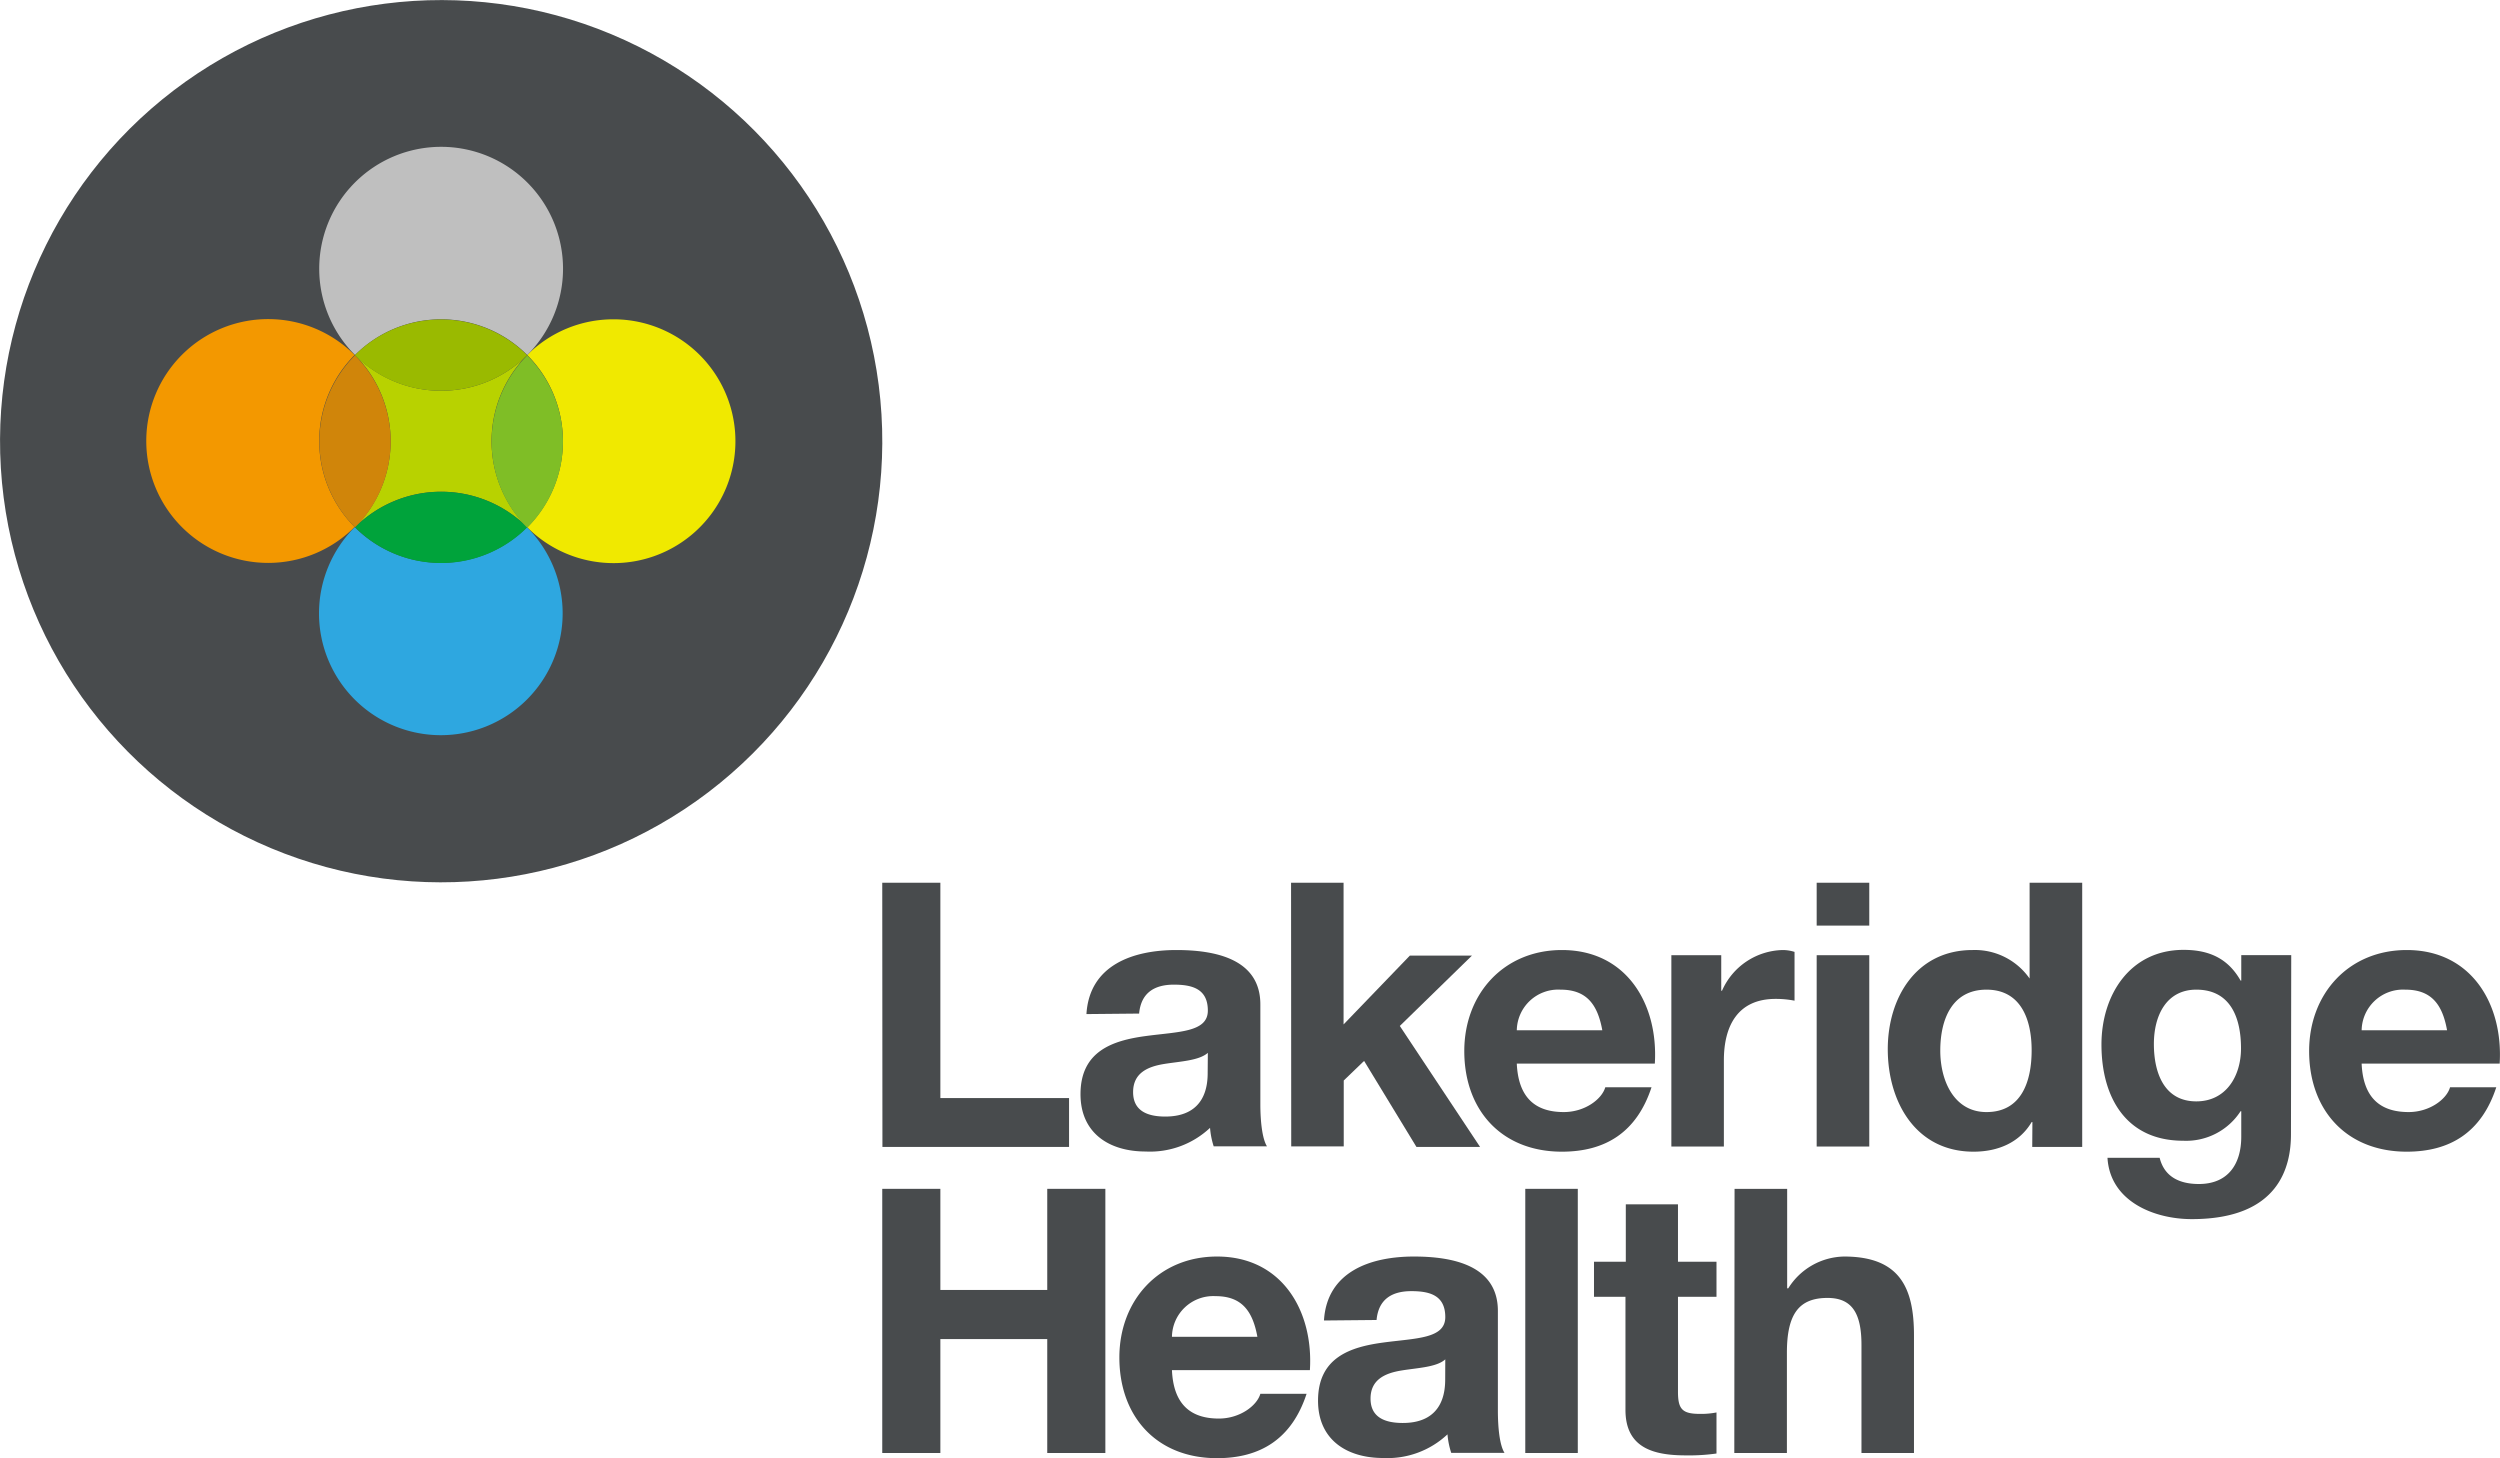 <svg id="Layer_1" data-name="Layer 1" xmlns="http://www.w3.org/2000/svg" viewBox="0 0 294.7 171.88">
  <defs>
    <style>
      .cls-1 {
        fill: #484b4d;
      }

      .cls-2 {
        fill: #f0e900;
      }

      .cls-3 {
        fill: #bfbfbf;
      }

      .cls-4 {
        fill: #2ea7e0;
      }

      .cls-5 {
        fill: #f39800;
      }

      .cls-6 {
        fill: #b8d200;
      }

      .cls-7 {
        fill: #d0850a;
      }

      .cls-8 {
        fill: #00a33b;
      }

      .cls-9 {
        fill: #9aba00;
      }

      .cls-10 {
        fill: #7fbe26;
      }
    </style>
  </defs>
  <title>Lakeridge_cmyk</title>
  <g>
    <g>
      <circle class="cls-1" cx="216.2" cy="318.95" r="52" transform="translate(-203.02 -236.84) rotate(-7.31)"/>
      <g>
        <path class="cls-2" d="M236.51,304.58a14.32,14.32,0,0,0-10.16,4.21,14.35,14.35,0,0,1,0,20.31,14.37,14.37,0,1,0,10.16-24.52Z" transform="translate(-164.2 -266.94)"/>
        <path class="cls-3" d="M216.2,304.58a14.32,14.32,0,0,1,10.15,4.21v0a14.37,14.37,0,1,0-20.3,0A14.32,14.32,0,0,1,216.2,304.58Z" transform="translate(-164.2 -266.94)"/>
        <path class="cls-4" d="M226.33,329.08l0,0a14.35,14.35,0,0,1-20.31,0,14.36,14.36,0,1,0,20.29,0Z" transform="translate(-164.2 -266.94)"/>
        <path class="cls-5" d="M201.83,319A14.32,14.32,0,0,1,206,308.79l0,0a14.37,14.37,0,1,0,0,20.27,0,0,0,0,1,0,0A14.32,14.32,0,0,1,201.83,319Z" transform="translate(-164.2 -266.94)"/>
        <path class="cls-6" d="M226.34,308.81a14.36,14.36,0,0,1-20.28,0,14.35,14.35,0,0,1,0,20.27,14.38,14.38,0,0,1,20.27,0,14.36,14.36,0,0,1,0-20.27Z" transform="translate(-164.2 -266.94)"/>
        <path class="cls-7" d="M206.06,308.81l0,0a14.35,14.35,0,0,0,0,20.31,0,0,0,0,0,0,0,14.35,14.35,0,0,0,0-20.27Z" transform="translate(-164.2 -266.94)"/>
        <path class="cls-8" d="M216.2,333.31a14.32,14.32,0,0,0,10.15-4.21l0,0a14.38,14.38,0,0,0-20.29,0A14.32,14.32,0,0,0,216.2,333.31Z" transform="translate(-164.2 -266.94)"/>
        <path class="cls-9" d="M216.2,313a14.32,14.32,0,0,0,10.14-4.19v0a14.35,14.35,0,0,0-20.31,0A14.32,14.32,0,0,0,216.2,313Z" transform="translate(-164.2 -266.94)"/>
        <path class="cls-10" d="M230.56,319a14.32,14.32,0,0,0-4.21-10.16,14.38,14.38,0,0,0,0,20.31A14.32,14.32,0,0,0,230.56,319Z" transform="translate(-164.2 -266.94)"/>
      </g>
    </g>
    <g>
      <path class="cls-1" d="M268.2,371h6.85v25.38h15.17v5.76h-22Z" transform="translate(-164.2 -266.94)"/>
      <path class="cls-1" d="M292.27,386.48c.35-5.81,5.54-7.55,10.6-7.55,4.49,0,9.9,1,9.9,6.41v11.73c0,2.05.22,4.1.78,5h-6.28a9.46,9.46,0,0,1-.43-2.18,10.33,10.33,0,0,1-7.59,2.79c-4.27,0-7.68-2.14-7.68-6.76,0-5.1,3.84-6.33,7.68-6.85s7.33-.43,7.33-3-1.84-3.06-4-3.06c-2.35,0-3.88,1-4.1,3.41Zm14.31,4.57c-1.05.92-3.23,1-5.15,1.31s-3.66,1.05-3.66,3.32,1.78,2.88,3.79,2.88c4.84,0,5-3.84,5-5.19Z" transform="translate(-164.2 -266.94)"/>
      <path class="cls-1" d="M316.39,371h6.19v16.7l7.81-8.11h7.32l-8.5,8.29,9.46,14.26h-7.5L325,392l-2.4,2.31v7.77h-6.19Z" transform="translate(-164.2 -266.94)"/>
      <path class="cls-1" d="M343,392.32c.18,3.92,2.09,5.71,5.54,5.71,2.49,0,4.49-1.52,4.89-2.92h5.45c-1.75,5.32-5.45,7.59-10.56,7.59-7.11,0-11.51-4.89-11.51-11.86,0-6.76,4.67-11.91,11.51-11.91,7.68,0,11.38,6.45,10.95,13.39Zm10.08-3.93c-.57-3.14-1.92-4.79-4.93-4.79a4.88,4.88,0,0,0-5.15,4.79Z" transform="translate(-164.2 -266.94)"/>
      <path class="cls-1" d="M361.22,379.54h5.88v4.19h.09a8,8,0,0,1,7.2-4.8,4.65,4.65,0,0,1,1.35.22v5.75a11.5,11.5,0,0,0-2.23-.21c-4.53,0-6.1,3.27-6.1,7.24v10.16h-6.19Z" transform="translate(-164.2 -266.94)"/>
      <path class="cls-1" d="M384.55,376.05h-6.2V371h6.2Zm-6.2,3.49h6.2v22.55h-6.2Z" transform="translate(-164.2 -266.94)"/>
      <path class="cls-1" d="M403.78,399.21h-.09c-1.44,2.44-4,3.49-6.85,3.49-6.8,0-10.11-5.85-10.11-12.08,0-6.06,3.35-11.69,10-11.69a7.87,7.87,0,0,1,6.72,3.36h0V371h6.2v31.14h-5.89Zm-5.41-15.61c-4.06,0-5.45,3.49-5.45,7.19,0,3.53,1.61,7.24,5.45,7.24,4.1,0,5.32-3.57,5.32-7.28S402.38,383.6,398.37,383.6Z" transform="translate(-164.2 -266.94)"/>
      <path class="cls-1" d="M434.26,400.65c0,3.71-1.31,10-11.69,10-4.45,0-9.64-2.09-9.94-7.23h6.15c.57,2.31,2.44,3.09,4.62,3.09,3.45,0,5-2.35,5-5.58v-3h-.08a7.64,7.64,0,0,1-6.76,3.48c-6.76,0-9.64-5.14-9.64-11.34,0-5.84,3.36-11.16,9.68-11.16,3,0,5.23,1,6.72,3.62h.08v-3h5.89Zm-5.89-10.12c0-3.66-1.26-6.93-5.27-6.93-3.49,0-5,3-5,6.41s1.22,6.76,5,6.76C426.63,396.77,428.37,393.76,428.37,390.53Z" transform="translate(-164.2 -266.94)"/>
      <path class="cls-1" d="M442.59,392.32c.17,3.92,2.09,5.71,5.54,5.71,2.48,0,4.49-1.52,4.88-2.92h5.45c-1.74,5.32-5.45,7.59-10.55,7.59-7.11,0-11.51-4.89-11.51-11.86,0-6.76,4.66-11.91,11.51-11.91,7.67,0,11.38,6.45,10.95,13.39Zm10.07-3.93c-.56-3.14-1.92-4.79-4.93-4.79a4.88,4.88,0,0,0-5.14,4.79Z" transform="translate(-164.2 -266.94)"/>
      <path class="cls-1" d="M268.2,407.08h6.85V419h12.6V407.08h6.85v31.14h-6.85V424.79h-12.6v13.43H268.2Z" transform="translate(-164.2 -266.94)"/>
      <path class="cls-1" d="M302.35,428.45c.17,3.92,2.09,5.71,5.53,5.71,2.49,0,4.5-1.53,4.89-2.92h5.45c-1.74,5.32-5.45,7.59-10.55,7.59-7.11,0-11.52-4.89-11.52-11.87,0-6.75,4.67-11.9,11.52-11.9,7.67,0,11.38,6.45,10.94,13.39Zm10.07-3.93c-.57-3.14-1.92-4.79-4.93-4.79a4.87,4.87,0,0,0-5.14,4.79Z" transform="translate(-164.2 -266.94)"/>
      <path class="cls-1" d="M320.27,422.6c.35-5.8,5.54-7.54,10.6-7.54,4.49,0,9.9,1,9.9,6.41V433.2c0,2.05.21,4.1.78,5h-6.28a9.48,9.48,0,0,1-.44-2.18,10.33,10.33,0,0,1-7.58,2.79c-4.28,0-7.68-2.14-7.68-6.76,0-5.11,3.84-6.33,7.68-6.85s7.32-.43,7.32-3-1.83-3.06-4-3.06c-2.35,0-3.88,1-4.1,3.4Zm14.3,4.58c-1,.92-3.22,1-5.14,1.31s-3.67,1.05-3.67,3.32,1.79,2.87,3.8,2.87c4.84,0,5-3.83,5-5.19Z" transform="translate(-164.2 -266.94)"/>
      <path class="cls-1" d="M344,407.08h6.19v31.14H344Z" transform="translate(-164.2 -266.94)"/>
      <path class="cls-1" d="M362,415.67h4.54v4.14H362V431c0,2.09.53,2.61,2.62,2.61a9.52,9.52,0,0,0,1.92-.17v4.84a23.09,23.09,0,0,1-3.62.22c-3.79,0-7.11-.87-7.11-5.36V419.81H352.1v-4.14h3.75v-6.76H362Z" transform="translate(-164.2 -266.94)"/>
      <path class="cls-1" d="M368.67,407.08h6.2v11.73H375a7.91,7.91,0,0,1,6.58-3.75c6.59,0,8.24,3.71,8.24,9.29v13.87h-6.19V425.48c0-3.7-1.09-5.54-4-5.54-3.36,0-4.79,1.88-4.79,6.46v11.82h-6.2Z" transform="translate(-164.2 -266.94)"/>
    </g>
  </g>
</svg>
